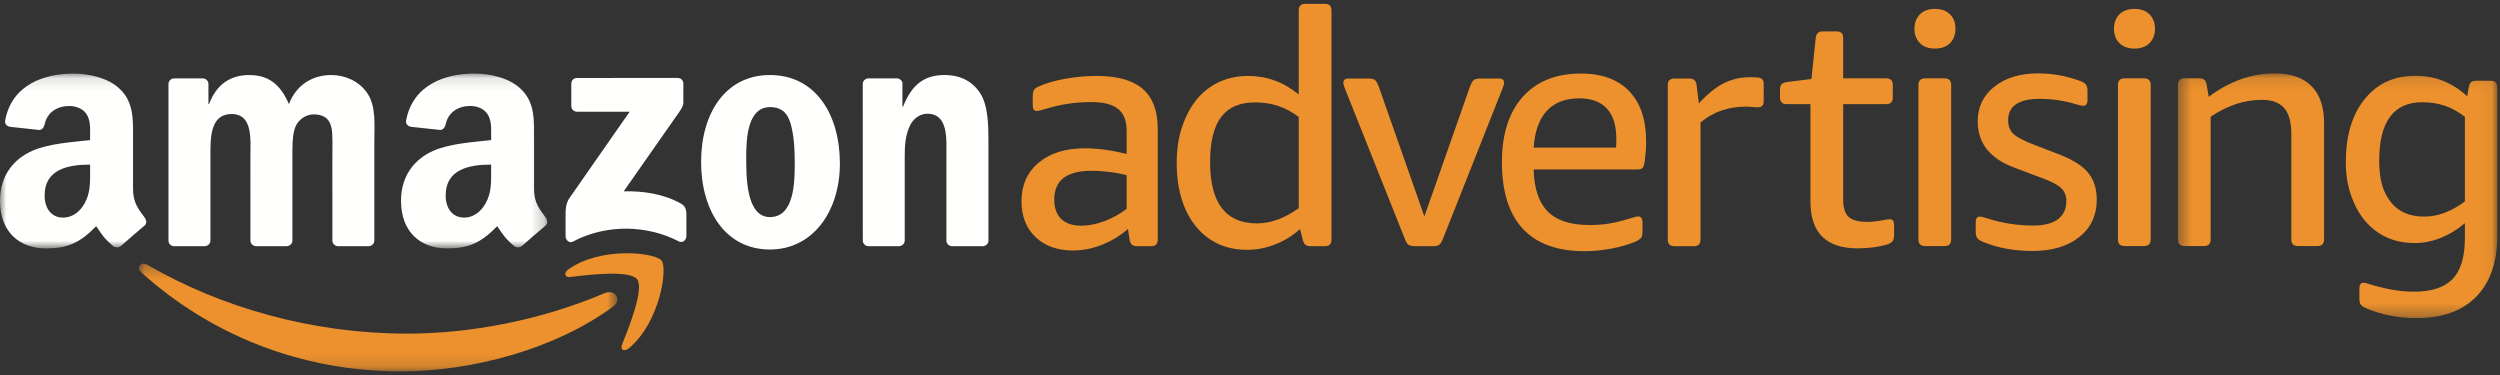 <svg xmlns="http://www.w3.org/2000/svg" xmlns:xlink="http://www.w3.org/1999/xlink" width="200" height="30" viewBox="0 0 200 30">
    <rect x="0" y="0" width="200" height="30" fill="#333333" stroke="none"/>
    <defs>
        <path id="prefix__a" d="M0.037 0.246L38.306 0.246 38.306 8.843 0.037 8.843z"/>
        <path id="prefix__c" d="M0 0.121L43.779 0.121 43.779 14.106 0 14.106z"/>
        <path id="prefix__e" d="M0.396 0.106L25.947 0.106 25.947 19.685 0.396 19.685z"/>
    </defs>
    <g fill="none" fill-rule="evenodd">
        <g transform="translate(11.086 20.843)">
            <mask id="prefix__b" fill="#fff">
                <use xlink:href="#prefix__a"/>
            </mask>
            <path fill="#EC912D" d="M37.302 2.604C32.15 4.791 26.552 5.846 21.46 5.846 13.912 5.846 6.605 3.773.693.334c-.517-.3-.9.234-.47.62C5.702 5.902 12.937 8.87 20.977 8.87c5.734 0 12.397-1.802 16.99-5.191.76-.562.11-1.404-.666-1.074" mask="url(#prefix__b)"/>
        </g>
        <path fill="#EC912D" d="M45.488 21.534c-.406.285-.334.678.112.625 1.48-.178 4.78-.575 5.366.179.589.753-.653 3.853-1.206 5.24-.17.416.189.586.569.267 2.465-2.061 3.102-6.383 2.596-7.006-.498-.62-4.805-1.152-7.437.695"/>
        <path fill="#FFFFFE" d="M54.483 16.291c-1.405-.789-3.043-1.02-4.587-.985l4.164-5.948c.39-.533.607-.87.607-1.13l.002-1.54c-.002-.268-.206-.453-.465-.453l-8.043.004c-.249-.004-.456.179-.457.452v1.796c.001.266.21.45.465.45h4.204l-4.828 6.926c-.294.445-.298.945-.298 1.234v1.821c0 .265.291.565.57.418 2.74-1.457 6.026-1.315 8.5-.018.307.158.594-.145.594-.41v-1.914c-.026-.258-.107-.525-.428-.703M13.916 19.697h2.445c.26 0 .472-.199.473-.451v-6.658c0-1.454-.069-3.464 1.692-3.464 1.737 0 1.506 2.064 1.506 3.464l.003 6.658c0 .24.194.436.442.45h2.443c.261 0 .472-.198.472-.45v-6.658c0-.715-.024-1.771.227-2.408.251-.631.87-1.03 1.464-1.03.706 0 1.254.238 1.438 1.083.115.501.068 1.822.068 2.355l.002 6.658c0 .24.195.436.44.45h2.444c.258 0 .473-.2.472-.45v-7.929c.002-1.346.161-2.883-.617-3.938-.686-.95-1.804-1.376-2.831-1.376-1.443 0-2.789.742-3.382 2.328-.686-1.585-1.644-2.328-3.175-2.328-1.507 0-2.628.743-3.22 2.328h-.047v-1.64c-.015-.228-.206-.407-.446-.421h-2.28c-.259 0-.471.202-.471.453v12.562c.016.225.204.397.438.412M61.596 17.367c-1.921 0-1.898-3.274-1.898-4.808-.001-1.532.114-3.99 1.916-3.99.779 0 1.324.341 1.603 1.216.318 1.002.364 2.27.364 3.331 0 1.611-.09 4.25-1.985 4.25m0-11.364c-3.543 0-5.508 3.041-5.508 6.955 0 3.884 1.941 7.004 5.508 7.004 3.424 0 5.595-3.04 5.595-6.872 0-3.966-1.967-7.087-5.596-7.087M78.43 7.485C77.747 6.4 76.675 6 75.578 6c-1.693 0-2.653.82-3.338 2.54h-.046V6.62c-.041-.193-.219-.34-.434-.35h-2.27c-.245 0-.449.179-.469.409l.004 12.566c0 .241.193.436.44.451h2.434c.264 0 .474-.198.479-.451v-6.766c0-.843.047-1.61.392-2.378.271-.607.82-1.003 1.411-1.003 1.696 0 1.532 2.005 1.532 3.381v6.82c.029.217.21.382.435.397h2.457c.241 0 .44-.172.47-.395v-7.906c0-1.215 0-2.906-.643-3.91"/>
        <g transform="translate(0 5.765)">
            <mask id="prefix__d" fill="#fff">
                <use xlink:href="#prefix__c"/>
            </mask>
            <path fill="#FFFFFE" d="M38.835 10.528c-.392.69-1.008 1.115-1.693 1.115-.939 0-1.488-.718-1.488-1.776 0-2.085 1.869-2.465 3.638-2.465v.533c0 .95.023 1.745-.457 2.593m.457-5.085c-1.42.16-3.274.267-4.602.844-1.533.665-2.608 2.018-2.608 4.005 0 2.542 1.6 3.813 3.659 3.813 1.742 0 2.694-.409 4.039-1.778.443.644.588.955 1.401 1.63.183.098.416.09.579-.056l.004.004c.49-.434 1.379-1.207 1.879-1.623.197-.165.162-.429.008-.65-.447-.62-.926-1.124-.926-2.27V5.548c0-1.617.116-3.097-1.074-4.211-.94-.9-2.495-1.216-3.688-1.216-2.327.001-4.924.867-5.473 3.746-.056.305.165.463.368.51l2.372.256c.221-.01.38-.23.425-.45.201-.99 1.032-1.472 1.967-1.472.502 0 1.076.19 1.371.64.346.503.299 1.194.299 1.773v.319M7.21 7.937c0 .95.022 1.743-.455 2.592-.39.69-1.01 1.115-1.698 1.115-.939 0-1.488-.716-1.488-1.777 0-2.085 1.872-2.464 3.64-2.464v.534zm4.358 3.695c-.446-.62-.924-1.124-.924-2.27V5.55c0-1.617.114-3.098-1.075-4.212C8.63.439 7.073.123 5.882.123 3.553.123.955.989.412 3.867c-.06.306.162.464.362.51l2.373.257c.221-.01.38-.228.424-.45.205-.99 1.037-1.469 1.967-1.469.504 0 1.078.188 1.374.636.344.504.298 1.194.297 1.774v.319c-1.42.16-3.273.267-4.598.845C1.075 6.952 0 8.306 0 10.292c0 2.544 1.6 3.814 3.663 3.814 1.738 0 2.69-.41 4.032-1.778.445.643.592.954 1.404 1.63.183.098.416.09.58-.055l.004.004c.491-.433 1.377-1.208 1.878-1.624.2-.166.164-.43.007-.65z" mask="url(#prefix__d)"/>
        </g>
        <path fill="#EC912D" d="M86.482 18.055c.582 0 1.19-.114 1.826-.344.635-.229 1.243-.565 1.825-1.005v-2.7c-.953-.228-1.887-.343-2.804-.343-1.994 0-2.99.767-2.99 2.302 0 .67.185 1.186.555 1.548.37.36.9.542 1.588.542m-.635 1.984c-1.252 0-2.253-.357-3.004-1.07-.75-.716-1.123-1.672-1.123-2.871 0-1.288.458-2.317 1.375-3.083.917-.768 2.152-1.152 3.705-1.152.987 0 2.098.15 3.333.45v-1.747c0-.95-.216-1.43-.648-1.818-.432-.388-1.169-.582-2.21-.582-1.217 0-2.408.176-3.571.528-.406.124-.662.186-.767.186-.213 0-.318-.159-.318-.476V7.69c0-.23.035-.397.105-.504.071-.105.213-.202.424-.29.546-.247 1.24-.446 2.077-.595.838-.15 1.67-.226 2.5-.226 1.676 0 2.91.349 3.705 1.045.794.697 1.19 1.76 1.19 3.19v8.856c0 .353-.176.53-.528.53h-1.139c-.335 0-.529-.167-.582-.504l-.132-.873c-.635.548-1.336.97-2.103 1.271-.768.3-1.531.449-2.29.449M100.565 17.87c1.094 0 2.205-.405 3.334-1.217V9.356c-.547-.405-1.099-.701-1.654-.886-.555-.186-1.168-.278-1.838-.278-2.4 0-3.6 1.467-3.6 4.783 0 3.264 1.254 4.896 3.758 4.896m-.793 2.115c-1.165 0-2.17-.29-3.018-.873-.846-.582-1.494-1.393-1.944-2.434-.45-1.04-.674-2.249-.674-3.625 0-1.464.238-2.547.714-3.632.476-1.084 1.147-1.914 2.01-2.487.865-.573 1.862-.86 2.991-.86 1.499 0 2.848.495 4.048 1.482V.837c0-.353.176-.53.528-.53h1.562c.353 0 .53.177.53.53v18.33c0 .352-.177.528-.53.528h-1.164c-.159 0-.287-.035-.384-.105-.097-.071-.171-.212-.225-.424l-.212-.847c-.58.53-1.243.94-1.984 1.23-.74.292-1.49.437-2.248.437M113.236 19.695c-.248 0-.428-.035-.543-.105-.115-.071-.234-.273-.357-.61l-4.683-11.747c-.036-.106-.075-.211-.12-.316-.044-.107-.065-.204-.065-.292 0-.23.132-.344.396-.344h1.561c.265 0 .45.035.556.106.106.07.22.273.344.608l3.625 10.32 3.625-10.32c.123-.335.238-.537.344-.608.105-.07.291-.106.556-.106h1.455c.264 0 .397.115.397.344 0 .088-.022.185-.066.292-.045.105-.085.21-.12.316l-4.656 11.748c-.124.336-.243.538-.358.609-.115.07-.295.105-.542.105h-1.35M129.282 11.811c.016-.141.025-.371.025-.689 0-1.075-.25-1.887-.753-2.434-.503-.546-1.24-.82-2.21-.82-1.11 0-1.975.331-2.593.992-.618.662-.97 1.646-1.058 2.951h6.589zm-2.541 8.282c-2.17 0-3.81-.6-4.921-1.8-1.112-1.199-1.667-2.971-1.667-5.318 0-2.24.555-3.982 1.667-5.226 1.112-1.243 2.663-1.866 4.656-1.866 1.676 0 2.964.473 3.864 1.416.9.944 1.35 2.28 1.35 4.01 0 .563-.046 1.137-.133 1.719-.035.211-.093.353-.172.423-.079.071-.208.106-.384.106h-8.308c.035 1.518.41 2.637 1.124 3.36.715.724 1.822 1.085 3.321 1.085.529 0 1.036-.035 1.522-.106.484-.07 1.097-.22 1.838-.449l.318-.094c.088-.026.168-.039.238-.039.23 0 .344.16.344.476v.741c0 .23-.035.394-.106.49-.07.097-.22.199-.449.304-.53.23-1.16.414-1.892.556-.732.14-1.469.212-2.21.212zM133.952 19.695c-.353 0-.53-.176-.53-.529V6.81c0-.352.177-.529.53-.529h1.163c.177 0 .314.035.41.106.097.07.164.203.199.396l.186 1.482c.476-.512.925-.916 1.349-1.217.423-.3.86-.52 1.31-.66.45-.143.93-.213 1.442-.213.212 0 .423.009.635.027.3.035.45.194.45.476v1.428c0 .318-.16.477-.477.477-.159 0-.313-.009-.462-.026-.151-.018-.314-.027-.49-.027-1.412 0-2.62.423-3.625 1.27v9.366c0 .353-.176.53-.529.53h-1.561M148.593 19.867c-2.506 0-3.758-1.253-3.758-3.757V8.33h-1.905c-.353 0-.53-.176-.53-.529v-.66c0-.176.04-.31.12-.398.08-.088.233-.15.463-.185l1.932-.238.343-3.281c.036-.353.22-.529.556-.529h1.111c.353 0 .53.176.53.529v3.228h3.439c.353 0 .53.177.53.53V7.8c0 .353-.177.53-.53.53h-3.439v7.647c0 .652.145 1.11.436 1.375.291.265.79.398 1.495.398.336 0 .75-.044 1.244-.133.264-.053.44-.079.53-.079.14 0 .237.039.29.119.052.079.079.207.079.384v.714c0 .229-.035.401-.105.515-.07.116-.212.209-.424.279-.688.211-1.49.317-2.407.317M154.004 19.682c-.353 0-.53-.176-.53-.53V6.797c0-.352.177-.529.53-.529h1.561c.353 0 .529.177.529.53v12.356c0 .353-.176.529-.529.529h-1.561zm.793-15.796c-.511 0-.912-.145-1.204-.436-.29-.292-.436-.676-.436-1.152 0-.476.145-.86.436-1.15.292-.292.693-.437 1.204-.437.512 0 .913.145 1.204.436.292.291.437.675.437 1.151s-.145.86-.437 1.152c-.29.29-.692.436-1.204.436zM162.608 20.078c-1.481 0-2.813-.247-3.995-.74-.212-.088-.357-.186-.437-.291-.078-.106-.118-.273-.118-.502v-.742c0-.317.106-.476.317-.476.123 0 .344.053.662.159 1.164.37 2.372.556 3.625.556.863 0 1.52-.168 1.97-.503.45-.335.675-.821.675-1.456 0-.424-.137-.766-.41-1.032-.274-.265-.772-.529-1.496-.793l-2.248-.847c-1.958-.723-2.937-1.958-2.937-3.704 0-1.147.445-2.073 1.336-2.778.891-.706 2.06-1.059 3.507-1.059 1.146 0 2.266.203 3.36.608.212.072.361.164.45.279.087.114.132.287.132.516v.715c0 .316-.115.475-.345.475-.123 0-.326-.043-.608-.133-.935-.281-1.888-.423-2.858-.423-1.692 0-2.54.574-2.54 1.72 0 .459.142.82.424 1.086.28.264.838.555 1.667.872l2.063.794c1.041.406 1.79.887 2.25 1.442.458.556.687 1.275.687 2.156 0 1.254-.467 2.25-1.402 2.99-.935.741-2.179 1.111-3.731 1.111M169.965 19.682c-.354 0-.53-.176-.53-.53V6.797c0-.352.176-.529.53-.529h1.56c.353 0 .53.177.53.53v12.356c0 .353-.177.529-.53.529h-1.56zm.792-15.796c-.51 0-.912-.145-1.203-.436-.291-.292-.436-.676-.436-1.152 0-.476.145-.86.436-1.15.291-.292.692-.437 1.203-.437.513 0 .914.145 1.205.436.29.291.437.675.437 1.151s-.146.86-.437 1.152c-.291.29-.692.436-1.205.436z"/>
        <g transform="translate(173.836 5.765)">
            <mask id="prefix__f" fill="#fff">
                <use xlink:href="#prefix__e"/>
            </mask>
            <path fill="#EC912D" d="M.925 13.917c-.353 0-.53-.176-.53-.53V1.032c0-.352.177-.529.53-.529h1.164c.176 0 .313.035.41.106.096.071.163.203.198.397l.16.979C4.53.73 6.295.106 8.147.106c1.287 0 2.266.339 2.937 1.018.67.68 1.005 1.663 1.005 2.95v9.314c0 .353-.176.53-.529.53H10c-.353 0-.53-.177-.53-.53v-8.44c0-.935-.19-1.623-.568-2.064-.38-.441-.976-.662-1.786-.662-1.394 0-2.761.45-4.101 1.35v9.816c0 .353-.177.53-.53.53H.926M20.1 11.562c1.093 0 2.178-.405 3.254-1.217V3.578c-.53-.406-1.067-.701-1.613-.887-.548-.185-1.148-.277-1.8-.277-2.293 0-3.44 1.56-3.44 4.683 0 1.534.304 2.503.913 3.287.609.786 1.504 1.178 2.686 1.178m-.61 8.123c-1.446 0-2.795-.265-4.047-.794-.212-.088-.353-.185-.423-.291-.07-.106-.106-.274-.106-.503v-.767c0-.318.106-.476.317-.476.107 0 .234.027.384.079.15.053.358.115.622.185 1.094.3 2.107.45 3.042.45 1.412 0 2.443-.34 3.097-1.018.651-.68.978-1.769.978-3.268V12.09c-.6.512-1.244.904-1.932 1.178-.687.273-1.384.41-2.089.41-1.13 0-2.109-.282-2.937-.847-.83-.565-1.465-1.35-1.906-2.354-.441-1.007-.66-1.97-.66-3.275 0-2.117.502-3.797 1.508-5.04C16.342.918 17.692.296 19.385.296c1.588 0 2.973.547 4.155 1.64l.132-.74c.035-.195.1-.326.198-.397.097-.071.234-.106.41-.106h1.138c.353 0 .53.177.53.53v11.872c0 2.1-.56 3.722-1.681 4.869-1.12 1.146-2.713 1.72-4.776 1.72" mask="url(#prefix__f)"/>
        </g>
    </g>
</svg>
